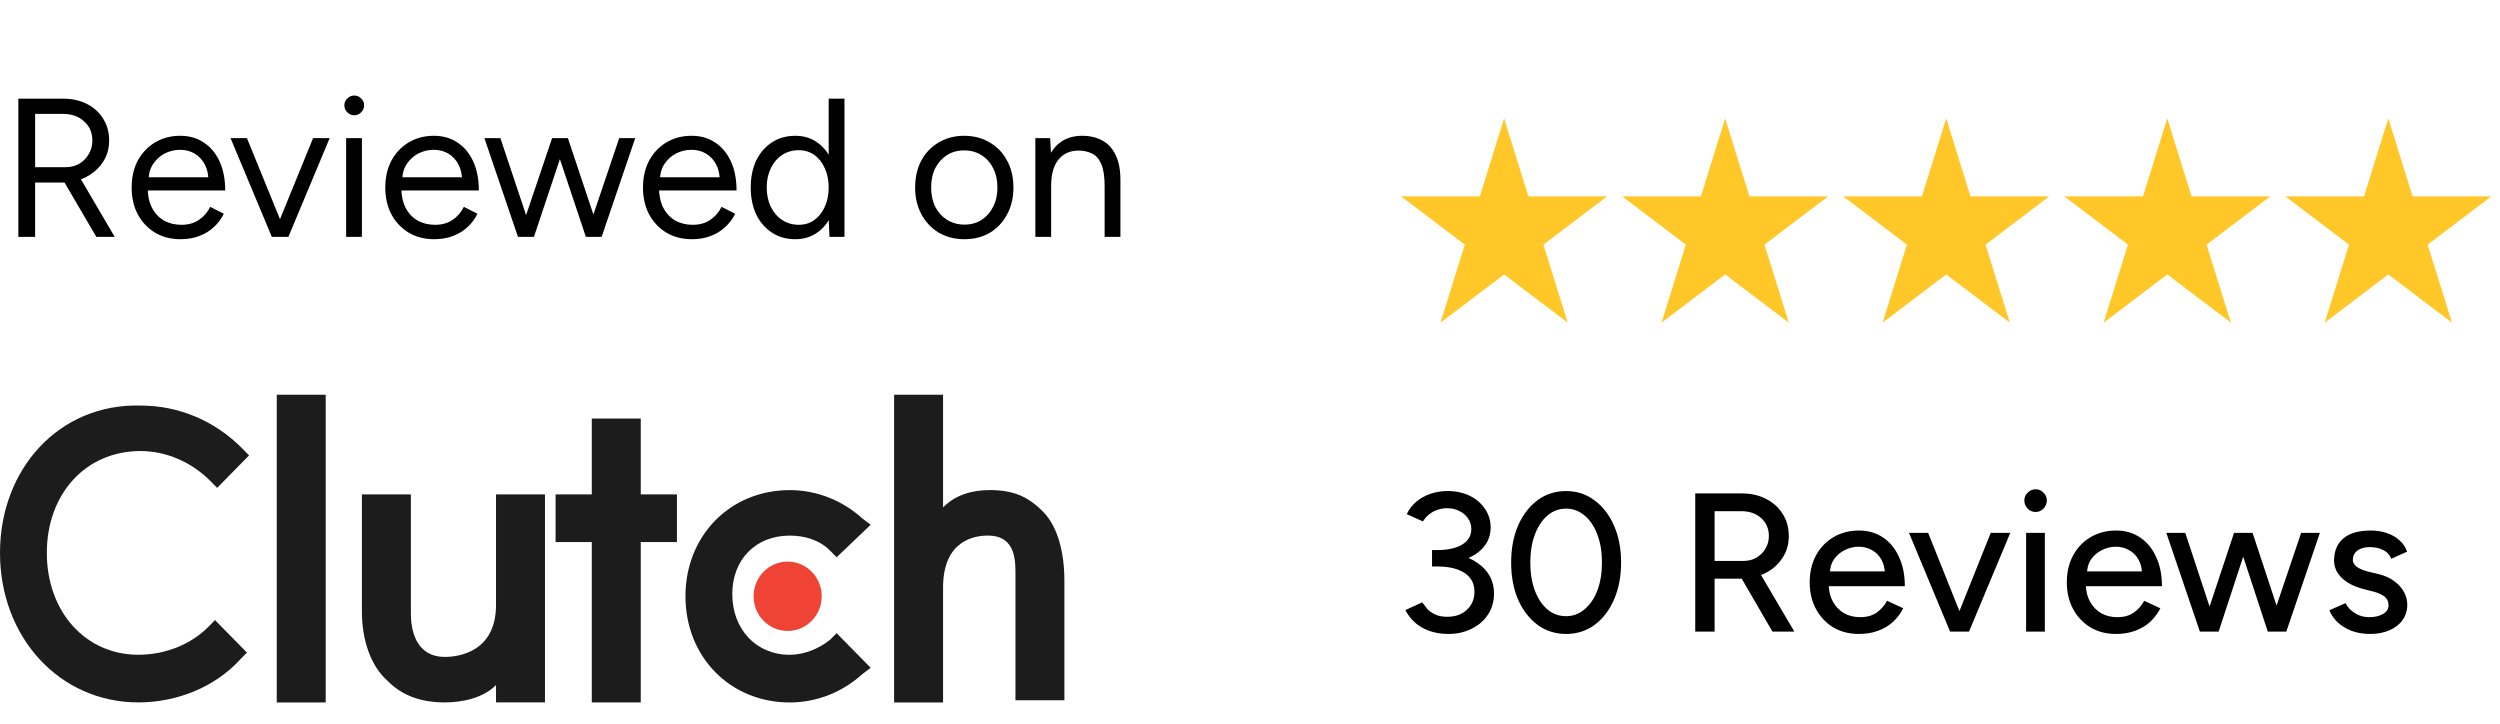 <svg width="190" height="55" viewBox="0 0 190 55" fill="none" xmlns="http://www.w3.org/2000/svg">
<path d="M1.395 18V7.5H4.815C5.495 7.5 6.095 7.635 6.615 7.905C7.145 8.175 7.555 8.55 7.845 9.03C8.145 9.51 8.295 10.06 8.295 10.68C8.295 11.3 8.135 11.85 7.815 12.33C7.495 12.81 7.06 13.19 6.51 13.47C5.96 13.74 5.34 13.875 4.65 13.875H2.67V18H1.395ZM7.32 18L4.8 13.695L5.805 13.035L8.715 18H7.32ZM2.67 12.705H4.995C5.375 12.705 5.715 12.62 6.015 12.45C6.315 12.27 6.555 12.03 6.735 11.73C6.925 11.42 7.02 11.07 7.02 10.68C7.02 10.08 6.81 9.595 6.39 9.225C5.98 8.845 5.445 8.655 4.785 8.655H2.67V12.705ZM13.725 18.18C12.995 18.18 12.35 18.015 11.79 17.685C11.23 17.345 10.79 16.88 10.47 16.29C10.16 15.7 10.005 15.02 10.005 14.25C10.005 13.48 10.16 12.8 10.47 12.21C10.79 11.62 11.225 11.16 11.775 10.83C12.335 10.49 12.975 10.32 13.695 10.32C14.395 10.32 15 10.495 15.51 10.845C16.02 11.185 16.415 11.665 16.695 12.285C16.975 12.905 17.115 13.635 17.115 14.475H10.92L11.22 14.22C11.22 14.82 11.325 15.335 11.535 15.765C11.755 16.195 12.06 16.525 12.45 16.755C12.84 16.975 13.285 17.085 13.785 17.085C14.315 17.085 14.76 16.96 15.12 16.71C15.49 16.46 15.775 16.13 15.975 15.72L17.01 16.245C16.82 16.635 16.565 16.975 16.245 17.265C15.935 17.555 15.565 17.78 15.135 17.94C14.715 18.1 14.245 18.18 13.725 18.18ZM11.295 13.71L10.98 13.47H16.155L15.84 13.725C15.84 13.245 15.745 12.83 15.555 12.48C15.365 12.13 15.11 11.86 14.79 11.67C14.47 11.48 14.1 11.385 13.68 11.385C13.27 11.385 12.88 11.48 12.51 11.67C12.15 11.86 11.855 12.13 11.625 12.48C11.405 12.82 11.295 13.23 11.295 13.71ZM20.733 18L23.793 10.5H25.053L21.918 18H20.733ZM20.658 18L17.523 10.5H18.768L21.828 18H20.658ZM26.306 18V10.5H27.506V18H26.306ZM26.921 8.76C26.721 8.76 26.546 8.685 26.396 8.535C26.246 8.385 26.171 8.21 26.171 8.01C26.171 7.8 26.246 7.625 26.396 7.485C26.546 7.335 26.721 7.26 26.921 7.26C27.131 7.26 27.306 7.335 27.446 7.485C27.596 7.625 27.671 7.8 27.671 8.01C27.671 8.21 27.596 8.385 27.446 8.535C27.306 8.685 27.131 8.76 26.921 8.76ZM33.002 18.18C32.272 18.18 31.627 18.015 31.067 17.685C30.507 17.345 30.067 16.88 29.747 16.29C29.437 15.7 29.282 15.02 29.282 14.25C29.282 13.48 29.437 12.8 29.747 12.21C30.067 11.62 30.502 11.16 31.052 10.83C31.612 10.49 32.252 10.32 32.972 10.32C33.672 10.32 34.277 10.495 34.787 10.845C35.297 11.185 35.692 11.665 35.972 12.285C36.252 12.905 36.392 13.635 36.392 14.475H30.197L30.497 14.22C30.497 14.82 30.602 15.335 30.812 15.765C31.032 16.195 31.337 16.525 31.727 16.755C32.117 16.975 32.562 17.085 33.062 17.085C33.592 17.085 34.037 16.96 34.397 16.71C34.767 16.46 35.052 16.13 35.252 15.72L36.287 16.245C36.097 16.635 35.842 16.975 35.522 17.265C35.212 17.555 34.842 17.78 34.412 17.94C33.992 18.1 33.522 18.18 33.002 18.18ZM30.572 13.71L30.257 13.47H35.432L35.117 13.725C35.117 13.245 35.022 12.83 34.832 12.48C34.642 12.13 34.387 11.86 34.067 11.67C33.747 11.48 33.377 11.385 32.957 11.385C32.547 11.385 32.157 11.48 31.787 11.67C31.427 11.86 31.132 12.13 30.902 12.48C30.682 12.82 30.572 13.23 30.572 13.71ZM44.525 18L47.06 10.5H48.275L45.725 18H44.525ZM39.425 18L41.96 10.5H43.085L40.58 18H39.425ZM39.365 18L36.815 10.5H38.03L40.535 18H39.365ZM44.525 18L42.02 10.5H43.16L45.665 18H44.525ZM52.587 18.18C51.857 18.18 51.212 18.015 50.652 17.685C50.092 17.345 49.652 16.88 49.332 16.29C49.022 15.7 48.867 15.02 48.867 14.25C48.867 13.48 49.022 12.8 49.332 12.21C49.652 11.62 50.087 11.16 50.637 10.83C51.197 10.49 51.837 10.32 52.557 10.32C53.257 10.32 53.862 10.495 54.372 10.845C54.882 11.185 55.277 11.665 55.557 12.285C55.837 12.905 55.977 13.635 55.977 14.475H49.782L50.082 14.22C50.082 14.82 50.187 15.335 50.397 15.765C50.617 16.195 50.922 16.525 51.312 16.755C51.702 16.975 52.147 17.085 52.647 17.085C53.177 17.085 53.622 16.96 53.982 16.71C54.352 16.46 54.637 16.13 54.837 15.72L55.872 16.245C55.682 16.635 55.427 16.975 55.107 17.265C54.797 17.555 54.427 17.78 53.997 17.94C53.577 18.1 53.107 18.18 52.587 18.18ZM50.157 13.71L49.842 13.47H55.017L54.702 13.725C54.702 13.245 54.607 12.83 54.417 12.48C54.227 12.13 53.972 11.86 53.652 11.67C53.332 11.48 52.962 11.385 52.542 11.385C52.132 11.385 51.742 11.48 51.372 11.67C51.012 11.86 50.717 12.13 50.487 12.48C50.267 12.82 50.157 13.23 50.157 13.71ZM63.04 18L62.98 16.605V7.5H64.18V18H63.04ZM60.445 18.18C59.775 18.18 59.185 18.015 58.675 17.685C58.165 17.355 57.765 16.895 57.475 16.305C57.195 15.705 57.055 15.02 57.055 14.25C57.055 13.47 57.195 12.785 57.475 12.195C57.765 11.605 58.165 11.145 58.675 10.815C59.185 10.485 59.775 10.32 60.445 10.32C61.075 10.32 61.625 10.485 62.095 10.815C62.575 11.145 62.945 11.605 63.205 12.195C63.465 12.785 63.595 13.47 63.595 14.25C63.595 15.02 63.465 15.705 63.205 16.305C62.945 16.895 62.575 17.355 62.095 17.685C61.625 18.015 61.075 18.18 60.445 18.18ZM60.715 17.085C61.155 17.085 61.545 16.965 61.885 16.725C62.225 16.485 62.49 16.15 62.68 15.72C62.88 15.29 62.98 14.8 62.98 14.25C62.98 13.7 62.88 13.21 62.68 12.78C62.49 12.35 62.225 12.015 61.885 11.775C61.545 11.535 61.15 11.415 60.7 11.415C60.23 11.415 59.81 11.535 59.44 11.775C59.08 12.015 58.795 12.35 58.585 12.78C58.375 13.21 58.27 13.7 58.27 14.25C58.27 14.8 58.375 15.29 58.585 15.72C58.795 16.15 59.085 16.485 59.455 16.725C59.825 16.965 60.245 17.085 60.715 17.085ZM73.3 18.18C72.57 18.18 71.921 18.015 71.35 17.685C70.79 17.345 70.35 16.88 70.031 16.29C69.71 15.7 69.55 15.02 69.55 14.25C69.55 13.48 69.706 12.8 70.016 12.21C70.335 11.62 70.775 11.16 71.335 10.83C71.906 10.49 72.55 10.32 73.27 10.32C74.01 10.32 74.66 10.49 75.221 10.83C75.79 11.16 76.231 11.62 76.54 12.21C76.861 12.8 77.02 13.48 77.02 14.25C77.02 15.02 76.861 15.7 76.54 16.29C76.231 16.88 75.796 17.345 75.236 17.685C74.675 18.015 74.031 18.18 73.3 18.18ZM73.3 17.07C73.8 17.07 74.236 16.95 74.606 16.71C74.975 16.47 75.266 16.14 75.475 15.72C75.695 15.3 75.805 14.81 75.805 14.25C75.805 13.69 75.695 13.2 75.475 12.78C75.266 12.36 74.971 12.03 74.591 11.79C74.21 11.55 73.77 11.43 73.27 11.43C72.781 11.43 72.346 11.55 71.966 11.79C71.596 12.03 71.3 12.36 71.081 12.78C70.871 13.2 70.766 13.69 70.766 14.25C70.766 14.8 70.871 15.29 71.081 15.72C71.3 16.14 71.6 16.47 71.981 16.71C72.371 16.95 72.811 17.07 73.3 17.07ZM78.687 18V10.5H79.812L79.887 11.88V18H78.687ZM83.952 18V14.16H85.152V18H83.952ZM83.952 14.16C83.952 13.42 83.867 12.855 83.697 12.465C83.527 12.075 83.292 11.81 82.992 11.67C82.692 11.52 82.352 11.445 81.972 11.445C81.312 11.445 80.797 11.68 80.427 12.15C80.067 12.61 79.887 13.265 79.887 14.115H79.302C79.302 13.325 79.417 12.645 79.647 12.075C79.877 11.505 80.212 11.07 80.652 10.77C81.092 10.47 81.622 10.32 82.242 10.32C82.832 10.32 83.342 10.44 83.772 10.68C84.212 10.91 84.552 11.28 84.792 11.79C85.042 12.3 85.162 12.97 85.152 13.8V14.16H83.952Z" fill="black"/>
<g clip-path="url(#clip0_23_247)">
<path d="M21.033 30H24.754V53.385H21.033V30Z" fill="#1C1C1C"/>
<path d="M37.697 45.973C37.697 49.596 34.785 49.925 33.814 49.925C31.549 49.925 31.226 47.785 31.226 46.632V37.574H27.504V46.467C27.504 48.608 28.152 50.584 29.446 51.737C30.578 52.89 32.035 53.384 33.814 53.384C35.108 53.384 36.726 53.055 37.697 52.066V53.384H41.418V37.574H37.697V45.973Z" fill="#1C1C1C"/>
<path d="M48.697 31.81H44.976V37.574H42.225V41.197H44.976V53.384H48.697V41.197H51.447V37.574H48.697V31.81Z" fill="#1C1C1C"/>
<path d="M63.097 48.611C62.288 49.27 61.155 49.764 60.023 49.764C57.434 49.764 55.654 47.788 55.654 45.153C55.654 42.518 57.434 40.706 60.023 40.706C61.155 40.706 62.288 41.035 63.097 41.859L63.582 42.353L66.171 39.883L65.523 39.389C64.067 38.071 62.126 37.248 60.023 37.248C55.492 37.248 52.095 40.706 52.095 45.317C52.095 49.928 55.492 53.387 60.023 53.387C62.126 53.387 64.067 52.563 65.523 51.246L66.171 50.752L63.582 48.117L63.097 48.611Z" fill="#1C1C1C"/>
<path d="M79.277 38.893C78.144 37.74 77.012 37.246 75.232 37.246C73.938 37.246 72.644 37.575 71.673 38.563V30H67.952V53.385H71.673V44.657C71.673 41.034 74.1 40.704 75.07 40.704C77.335 40.704 77.174 42.845 77.174 43.998V53.22H80.895V44.163C80.895 42.022 80.409 40.046 79.277 38.893Z" fill="#1C1C1C"/>
<path d="M59.861 47.952C61.291 47.952 62.45 46.772 62.45 45.317C62.45 43.862 61.291 42.682 59.861 42.682C58.432 42.682 57.273 43.862 57.273 45.317C57.273 46.772 58.432 47.952 59.861 47.952Z" fill="#EF4335"/>
<path d="M15.855 47.62C14.561 48.937 12.62 49.761 10.516 49.761C6.472 49.761 3.559 46.467 3.559 42.02C3.559 37.574 6.472 34.28 10.678 34.28C12.62 34.28 14.561 35.104 16.017 36.586L16.503 37.08L18.929 34.61L18.444 34.116C16.341 31.975 13.59 30.822 10.678 30.822C4.53 30.657 0 35.598 0 42.02C0 48.443 4.53 53.383 10.516 53.383C13.428 53.383 16.341 52.231 18.282 50.09L18.767 49.596L16.341 47.126L15.855 47.62Z" fill="#1C1C1C"/>
</g>
<path d="M110.08 48.18C109.54 48.18 109.05 48.1 108.61 47.94C108.17 47.78 107.8 47.56 107.5 47.28C107.2 47 106.97 46.695 106.81 46.365L108.085 45.78C108.185 45.92 108.31 46.08 108.46 46.26C108.61 46.43 108.81 46.575 109.06 46.695C109.31 46.815 109.62 46.875 109.99 46.875C110.62 46.875 111.12 46.695 111.49 46.335C111.87 45.975 112.06 45.52 112.06 44.97C112.06 44.56 111.95 44.215 111.73 43.935C111.51 43.645 111.185 43.425 110.755 43.275C110.335 43.125 109.82 43.05 109.21 43.05H108.835V41.94H109.18C109.8 41.94 110.37 42.01 110.89 42.15C111.42 42.29 111.885 42.5 112.285 42.78C112.685 43.05 112.995 43.38 113.215 43.77C113.435 44.16 113.545 44.605 113.545 45.105C113.545 45.725 113.385 46.27 113.065 46.74C112.755 47.2 112.335 47.555 111.805 47.805C111.285 48.055 110.71 48.18 110.08 48.18ZM108.835 42.87V41.805H109.21C110.03 41.805 110.67 41.665 111.13 41.385C111.59 41.105 111.82 40.71 111.82 40.2C111.82 39.91 111.74 39.65 111.58 39.42C111.43 39.18 111.215 38.99 110.935 38.85C110.665 38.7 110.34 38.625 109.96 38.625C109.72 38.625 109.485 38.665 109.255 38.745C109.035 38.815 108.83 38.925 108.64 39.075C108.45 39.215 108.285 39.4 108.145 39.63L106.915 39.075C107.085 38.705 107.325 38.39 107.635 38.13C107.945 37.87 108.305 37.67 108.715 37.53C109.125 37.39 109.56 37.32 110.02 37.32C110.65 37.32 111.21 37.44 111.7 37.68C112.19 37.92 112.575 38.25 112.855 38.67C113.145 39.09 113.29 39.565 113.29 40.095C113.29 40.545 113.18 40.945 112.96 41.295C112.75 41.635 112.455 41.925 112.075 42.165C111.695 42.395 111.255 42.57 110.755 42.69C110.265 42.81 109.735 42.87 109.165 42.87H108.835ZM119.018 48.18C118.208 48.18 117.488 47.95 116.858 47.49C116.228 47.02 115.733 46.38 115.373 45.57C115.023 44.75 114.848 43.81 114.848 42.75C114.848 41.69 115.023 40.755 115.373 39.945C115.733 39.125 116.223 38.485 116.843 38.025C117.473 37.555 118.198 37.32 119.018 37.32C119.838 37.32 120.558 37.555 121.178 38.025C121.808 38.485 122.303 39.125 122.663 39.945C123.023 40.755 123.203 41.69 123.203 42.75C123.203 43.81 123.023 44.75 122.663 45.57C122.313 46.38 121.823 47.02 121.193 47.49C120.563 47.95 119.838 48.18 119.018 48.18ZM119.018 46.83C119.548 46.83 120.018 46.655 120.428 46.305C120.848 45.955 121.173 45.475 121.403 44.865C121.633 44.255 121.748 43.55 121.748 42.75C121.748 41.95 121.633 41.245 121.403 40.635C121.173 40.015 120.848 39.53 120.428 39.18C120.018 38.83 119.548 38.655 119.018 38.655C118.488 38.655 118.018 38.83 117.608 39.18C117.198 39.53 116.878 40.015 116.648 40.635C116.418 41.245 116.303 41.95 116.303 42.75C116.303 43.55 116.418 44.26 116.648 44.88C116.878 45.49 117.198 45.97 117.608 46.32C118.018 46.66 118.488 46.83 119.018 46.83ZM128.839 48V37.5H132.379C133.079 37.5 133.694 37.64 134.224 37.92C134.764 38.19 135.184 38.57 135.484 39.06C135.794 39.54 135.949 40.1 135.949 40.74C135.949 41.37 135.784 41.93 135.454 42.42C135.134 42.91 134.694 43.295 134.134 43.575C133.574 43.845 132.944 43.98 132.244 43.98H130.309V48H128.839ZM134.704 48L132.214 43.71L133.384 42.93L136.369 48H134.704ZM130.309 42.63H132.514C132.874 42.63 133.194 42.55 133.474 42.39C133.764 42.22 133.994 41.995 134.164 41.715C134.344 41.425 134.434 41.1 134.434 40.74C134.434 40.18 134.239 39.725 133.849 39.375C133.459 39.025 132.954 38.85 132.334 38.85H130.309V42.63ZM141.272 48.18C140.542 48.18 139.897 48.015 139.337 47.685C138.777 47.345 138.337 46.88 138.017 46.29C137.697 45.7 137.537 45.02 137.537 44.25C137.537 43.48 137.697 42.8 138.017 42.21C138.337 41.62 138.777 41.16 139.337 40.83C139.907 40.49 140.557 40.32 141.287 40.32C141.977 40.32 142.582 40.495 143.102 40.845C143.622 41.185 144.027 41.675 144.317 42.315C144.617 42.945 144.767 43.69 144.767 44.55H138.707L138.977 44.325C138.977 44.855 139.082 45.315 139.292 45.705C139.502 46.095 139.787 46.395 140.147 46.605C140.507 46.805 140.917 46.905 141.377 46.905C141.877 46.905 142.292 46.79 142.622 46.56C142.962 46.32 143.227 46.02 143.417 45.66L144.647 46.23C144.447 46.62 144.187 46.965 143.867 47.265C143.547 47.555 143.167 47.78 142.727 47.94C142.297 48.1 141.812 48.18 141.272 48.18ZM139.067 43.65L138.782 43.425H143.522L143.252 43.65C143.252 43.21 143.162 42.835 142.982 42.525C142.802 42.205 142.562 41.965 142.262 41.805C141.962 41.635 141.627 41.55 141.257 41.55C140.897 41.55 140.547 41.635 140.207 41.805C139.877 41.965 139.602 42.2 139.382 42.51C139.172 42.82 139.067 43.2 139.067 43.65ZM148.295 48L151.295 40.5H152.78L149.645 48H148.295ZM148.205 48L145.085 40.5H146.54L149.54 48H148.205ZM153.984 48V40.5H155.409V48H153.984ZM154.704 38.91C154.474 38.91 154.274 38.825 154.104 38.655C153.934 38.475 153.849 38.27 153.849 38.04C153.849 37.8 153.934 37.6 154.104 37.44C154.274 37.27 154.474 37.185 154.704 37.185C154.944 37.185 155.144 37.27 155.304 37.44C155.474 37.6 155.559 37.8 155.559 38.04C155.559 38.27 155.474 38.475 155.304 38.655C155.144 38.825 154.944 38.91 154.704 38.91ZM160.813 48.18C160.083 48.18 159.438 48.015 158.878 47.685C158.318 47.345 157.878 46.88 157.558 46.29C157.238 45.7 157.078 45.02 157.078 44.25C157.078 43.48 157.238 42.8 157.558 42.21C157.878 41.62 158.318 41.16 158.878 40.83C159.448 40.49 160.098 40.32 160.828 40.32C161.518 40.32 162.123 40.495 162.643 40.845C163.163 41.185 163.568 41.675 163.858 42.315C164.158 42.945 164.308 43.69 164.308 44.55H158.248L158.518 44.325C158.518 44.855 158.623 45.315 158.833 45.705C159.043 46.095 159.328 46.395 159.688 46.605C160.048 46.805 160.458 46.905 160.918 46.905C161.418 46.905 161.833 46.79 162.163 46.56C162.503 46.32 162.768 46.02 162.958 45.66L164.188 46.23C163.988 46.62 163.728 46.965 163.408 47.265C163.088 47.555 162.708 47.78 162.268 47.94C161.838 48.1 161.353 48.18 160.813 48.18ZM158.608 43.65L158.323 43.425H163.063L162.793 43.65C162.793 43.21 162.703 42.835 162.523 42.525C162.343 42.205 162.103 41.965 161.803 41.805C161.503 41.635 161.168 41.55 160.798 41.55C160.438 41.55 160.088 41.635 159.748 41.805C159.418 41.965 159.143 42.2 158.923 42.51C158.713 42.82 158.608 43.2 158.608 43.65ZM172.351 48L174.886 40.5H176.311L173.761 48H172.351ZM167.296 48L169.786 40.5H171.076L168.616 48H167.296ZM167.191 48L164.641 40.5H166.081L168.556 48H167.191ZM172.351 48L169.891 40.5H171.196L173.671 48H172.351ZM180.134 48.18C179.604 48.18 179.129 48.1 178.709 47.94C178.299 47.78 177.949 47.565 177.659 47.295C177.379 47.025 177.169 46.72 177.029 46.38L178.259 45.84C178.419 46.15 178.659 46.405 178.979 46.605C179.299 46.805 179.654 46.905 180.044 46.905C180.474 46.905 180.829 46.825 181.109 46.665C181.389 46.505 181.529 46.28 181.529 45.99C181.529 45.71 181.424 45.49 181.214 45.33C181.004 45.17 180.699 45.04 180.299 44.94L179.594 44.76C178.894 44.57 178.349 44.285 177.959 43.905C177.579 43.525 177.389 43.095 177.389 42.615C177.389 41.885 177.624 41.32 178.094 40.92C178.564 40.52 179.259 40.32 180.179 40.32C180.629 40.32 181.039 40.385 181.409 40.515C181.789 40.645 182.109 40.83 182.369 41.07C182.639 41.31 182.829 41.595 182.939 41.925L181.739 42.465C181.619 42.165 181.414 41.945 181.124 41.805C180.834 41.655 180.494 41.58 180.104 41.58C179.704 41.58 179.389 41.67 179.159 41.85C178.929 42.02 178.814 42.26 178.814 42.57C178.814 42.74 178.909 42.905 179.099 43.065C179.299 43.215 179.589 43.34 179.969 43.44L180.779 43.635C181.269 43.755 181.674 43.94 181.994 44.19C182.314 44.43 182.554 44.705 182.714 45.015C182.874 45.315 182.954 45.63 182.954 45.96C182.954 46.41 182.829 46.805 182.579 47.145C182.339 47.475 182.004 47.73 181.574 47.91C181.154 48.09 180.674 48.18 180.134 48.18Z" fill="black"/>
<g clip-path="url(#clip1_23_247)">
<path d="M114.312 9L116.159 14.928H122.135L117.3 18.592L119.147 24.52L114.312 20.857L109.477 24.52L111.324 18.592L106.49 14.928H112.465L114.312 9Z" fill="#FFC728"/>
</g>
<path d="M147.912 9L149.759 14.928H155.735L150.9 18.592L152.747 24.52L147.912 20.857L143.078 24.52L144.924 18.592L140.09 14.928H146.065L147.912 9Z" fill="#FFC728"/>
<path d="M131.112 9L132.959 14.928H138.935L134.1 18.592L135.947 24.52L131.112 20.857L126.277 24.52L128.124 18.592L123.29 14.928H129.265L131.112 9Z" fill="#FFC728"/>
<g clip-path="url(#clip2_23_247)">
<path d="M164.712 9L166.559 14.928H172.535L167.7 18.592L169.547 24.52L164.712 20.857L159.878 24.52L161.724 18.592L156.89 14.928H162.866L164.712 9Z" fill="#FFC728"/>
</g>
<g clip-path="url(#clip3_23_247)">
<path d="M181.512 9L183.359 14.928H189.335L184.5 18.592L186.347 24.52L181.512 20.857L176.678 24.52L178.525 18.592L173.69 14.928H179.666L181.512 9Z" fill="#FFC728"/>
</g>
<defs>
<clipPath id="clip0_23_247">
<rect width="81" height="24" fill="white" transform="translate(0 30)"/>
</clipPath>
<clipPath id="clip1_23_247">
<rect width="16.8" height="16" fill="white" transform="translate(106 9)"/>
</clipPath>
<clipPath id="clip2_23_247">
<rect width="16.8" height="16" fill="white" transform="translate(156.4 9)"/>
</clipPath>
<clipPath id="clip3_23_247">
<rect width="16.8" height="16" fill="white" transform="translate(173.2 9)"/>
</clipPath>
</defs>
</svg>

